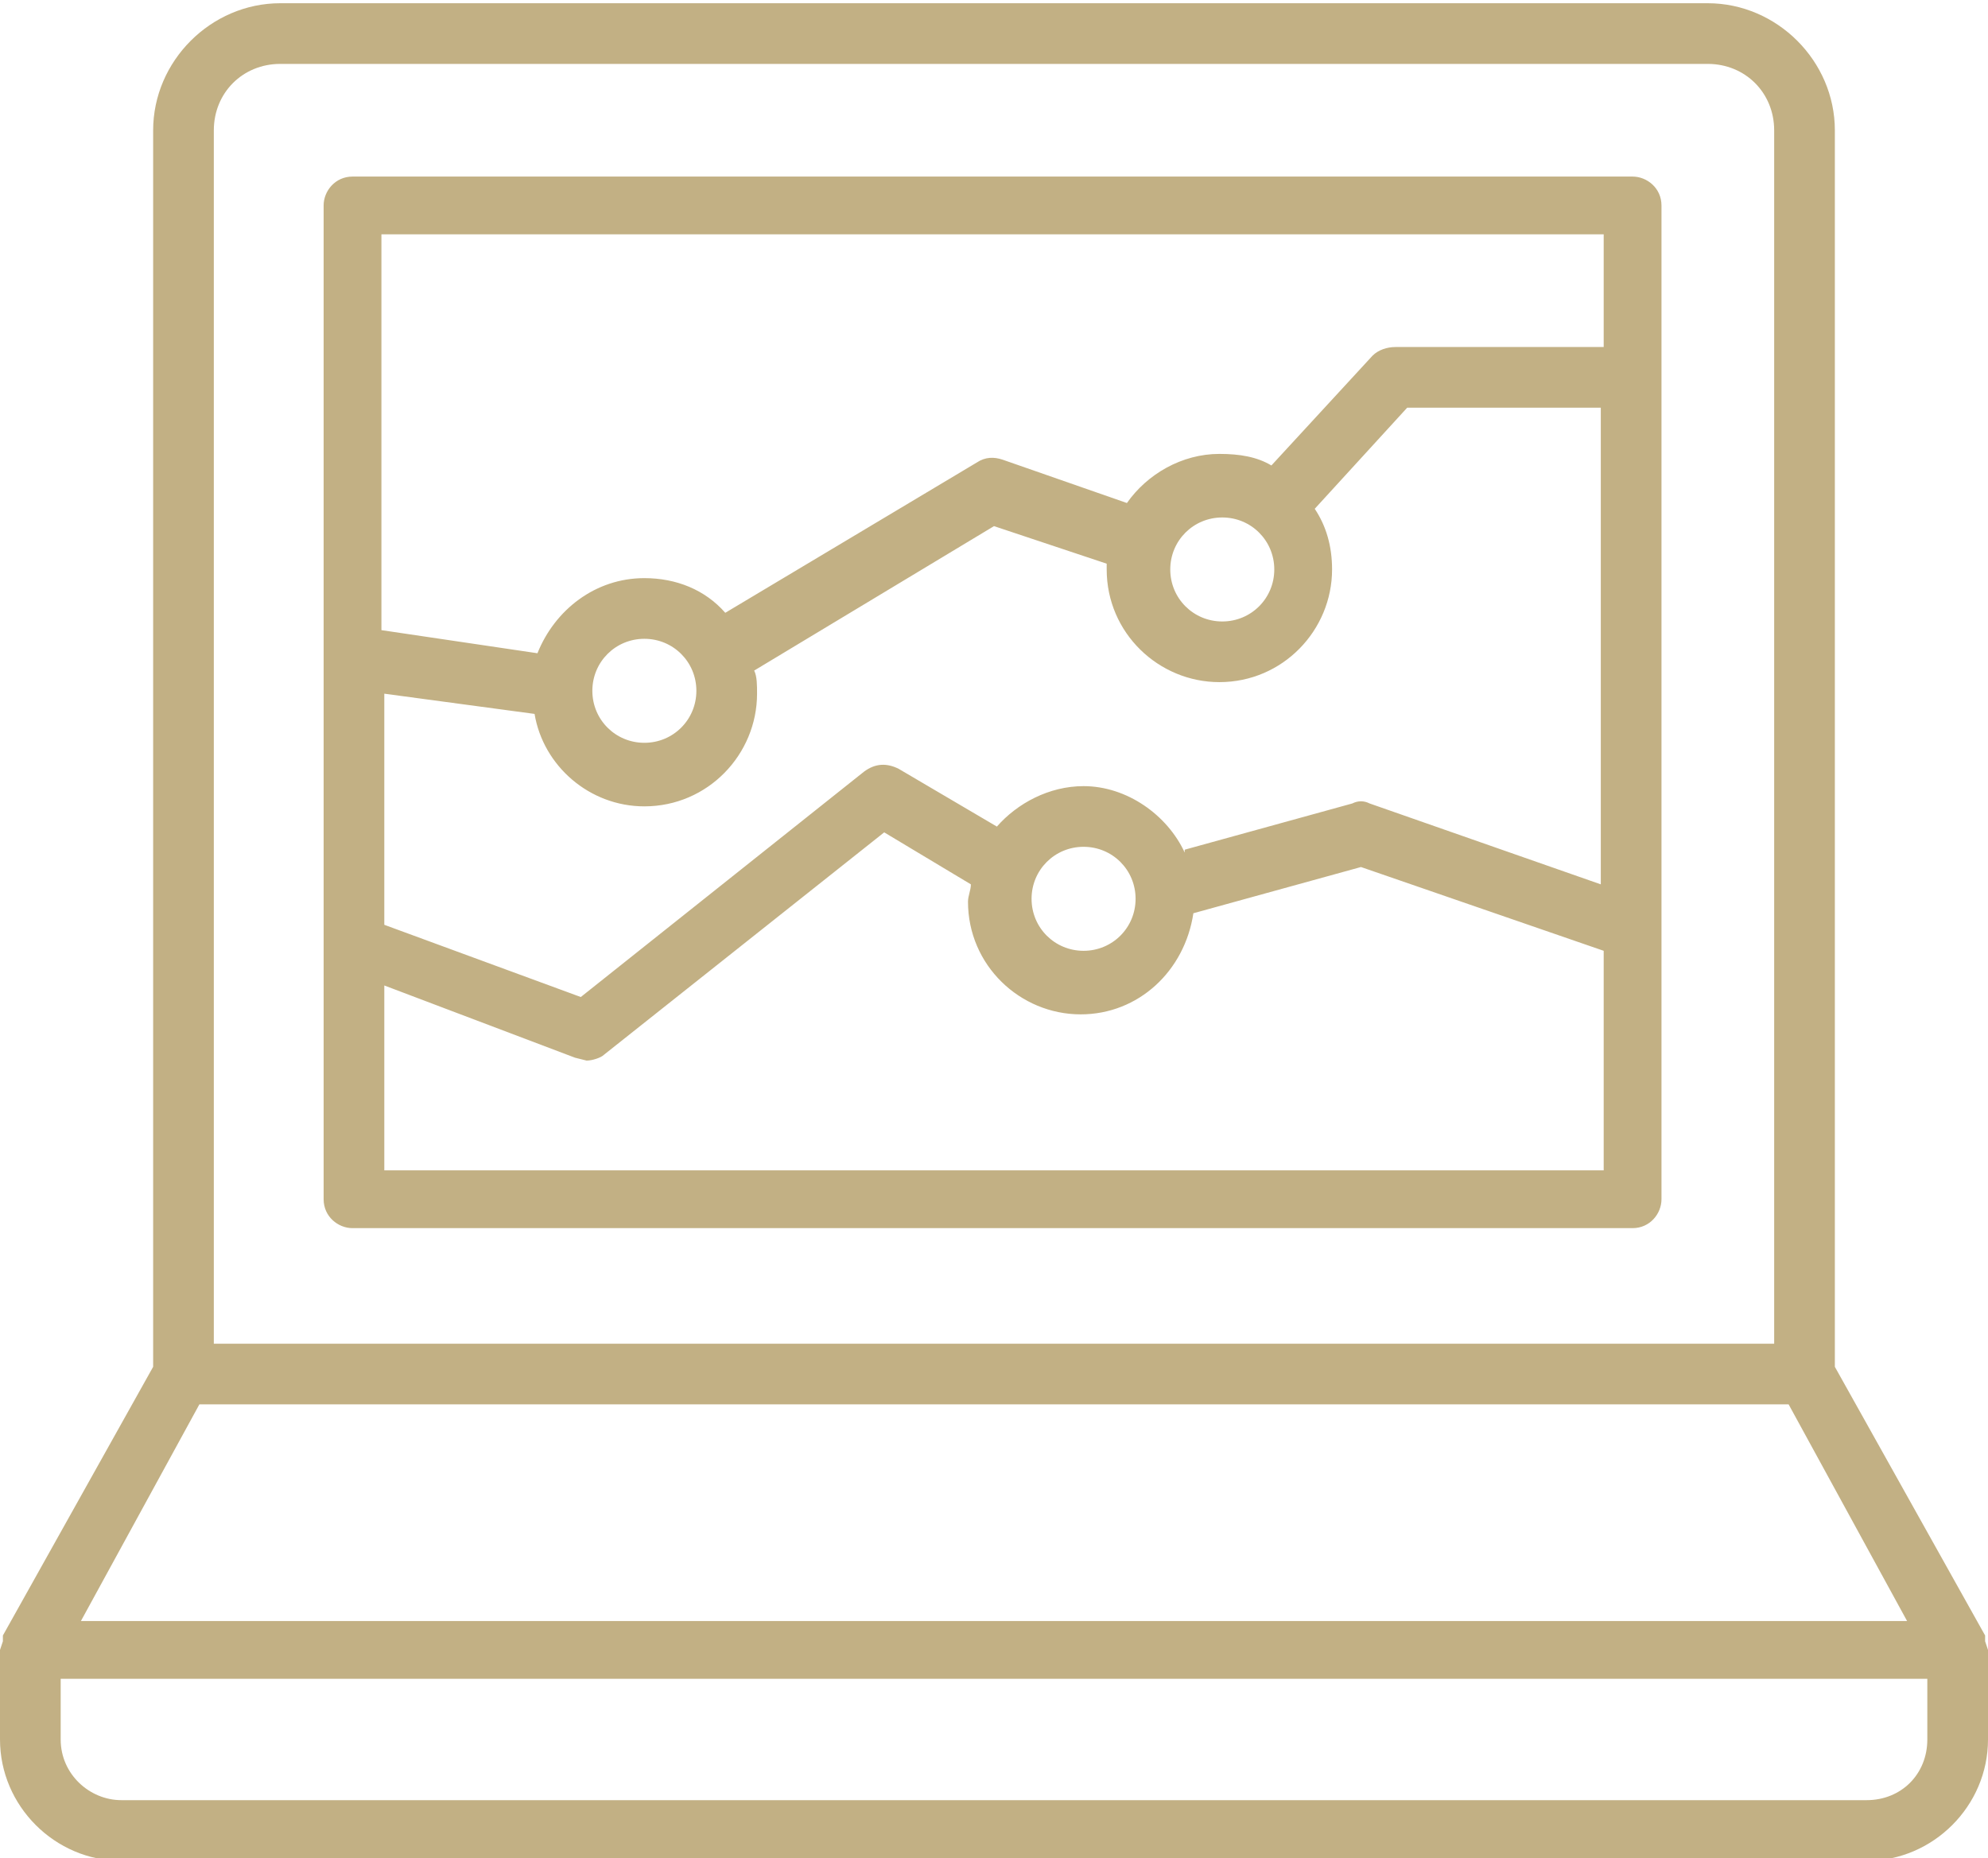 <?xml version="1.0" encoding="UTF-8"?>
<!DOCTYPE svg PUBLIC "-//W3C//DTD SVG 1.1//EN" "http://www.w3.org/Graphics/SVG/1.1/DTD/svg11.dtd">
<!-- Creator: CorelDRAW -->
<svg xmlns="http://www.w3.org/2000/svg" xml:space="preserve" width="0.415in" height="0.388in" version="1.1" style="shape-rendering:geometricPrecision; text-rendering:geometricPrecision; image-rendering:optimizeQuality; fill-rule:evenodd; clip-rule:evenodd"
viewBox="0 0 6.88 6.43"
 xmlns:xlink="http://www.w3.org/1999/xlink"
 xmlns:xodm="http://www.corel.com/coreldraw/odm/2003">
 <defs>
  <style type="text/css">
   <![CDATA[
    .fil0 {fill:#C2B084;fill-rule:nonzero}
   ]]>
  </style>
 </defs>
 <g id="Layer_x0020_1">
  <path class="fil0" d="M1.33 4.04l0 -0.63 0.66 0.25 0.04 0.01c0.02,0 0.05,-0.01 0.06,-0.02l0.97 -0.77 0.3 0.18c-0,0.02 -0.01,0.04 -0.01,0.06 0,0.22 0.18,0.39 0.39,0.39 0.2,0 0.36,-0.15 0.39,-0.35l0.58 -0.16 0.84 0.29 0 0.76 -4.22 0zm4.22 -3.23l0 0.39 -0.72 0c-0.03,0 -0.06,0.01 -0.08,0.03l-0.35 0.38c-0.05,-0.03 -0.11,-0.04 -0.18,-0.04 -0.13,0 -0.25,0.07 -0.32,0.17l-0.43 -0.15c-0.03,-0.01 -0.06,-0.01 -0.09,0.01l-0.87 0.52c-0.07,-0.08 -0.17,-0.12 -0.28,-0.12 -0.17,0 -0.31,0.11 -0.37,0.26l-0.54 -0.08 0 -1.37 4.22 0zm-1.14 1.16c0,0.1 -0.08,0.18 -0.18,0.18 -0.1,0 -0.18,-0.08 -0.18,-0.18 0,-0.1 0.08,-0.18 0.18,-0.18 0.1,0 0.18,0.08 0.18,0.18zm-2.36 0.42c0,-0.1 0.08,-0.18 0.18,-0.18 0.1,0 0.18,0.08 0.18,0.18 0,0.1 -0.08,0.18 -0.18,0.18 -0.1,0 -0.18,-0.08 -0.18,-0.18zm1.88 0.72c0,0.1 -0.08,0.18 -0.18,0.18 -0.1,0 -0.18,-0.08 -0.18,-0.18 0,-0.1 0.08,-0.18 0.18,-0.18 0.1,0 0.18,0.08 0.18,0.18zm0.17 -0.16c-0.06,-0.13 -0.2,-0.23 -0.35,-0.23 -0.12,0 -0.23,0.06 -0.3,0.14l-0.34 -0.2c-0.04,-0.02 -0.08,-0.02 -0.12,0.01l-0.98 0.78 -0.68 -0.25 0 -0.8 0.52 0.07c0.03,0.18 0.19,0.32 0.38,0.32 0.22,0 0.39,-0.18 0.39,-0.39 0,-0.03 -0,-0.06 -0.01,-0.08l0.83 -0.5 0.39 0.13 -0 0.02c0,0.22 0.18,0.39 0.39,0.39 0.22,0 0.39,-0.18 0.39,-0.39 0,-0.08 -0.02,-0.15 -0.06,-0.21l0.32 -0.35 0.67 0 0 1.65 -0.8 -0.28c-0.02,-0.01 -0.04,-0.01 -0.06,-0l-0.58 0.16zm1.55 -2.34l-4.43 0c-0.06,0 -0.1,0.05 -0.1,0.1l0 3.44c0,0.06 0.05,0.1 0.1,0.1l4.43 0c0.06,0 0.1,-0.05 0.1,-0.1l0 -3.44c0,-0.06 -0.05,-0.1 -0.1,-0.1z"/>
  <path class="fil0" d="M6.67 6.02c0,0.12 -0.09,0.21 -0.21,0.21l-6.04 0c-0.11,0 -0.21,-0.09 -0.21,-0.21l0 -0.21 6.46 0 0 0.21zm-5.97 -1.16l5.49 0 0.41 0.75 -6.32 0 0.41 -0.75zm0.04 -4.41c0,-0.13 0.1,-0.23 0.23,-0.23l4.94 0c0.13,0 0.23,0.1 0.23,0.23l0 4.2 -5.4 0 0 -4.2zm6.14 5.26l-0.01 -0.03 -0 -0.01 -0 -0.01 -0.52 -0.93 0 -4.28c0,-0.24 -0.2,-0.44 -0.44,-0.44l-4.94 0c-0.24,0 -0.44,0.2 -0.44,0.44l0 4.28 -0.52 0.93 -0 0.01 -0 0.01 -0.01 0.03 -0 0 0 0.31c0,0.23 0.19,0.42 0.42,0.42l6.04 0c0.23,0 0.42,-0.19 0.42,-0.42l0 -0.31 -0 -0z"/>
 </g>
</svg>
